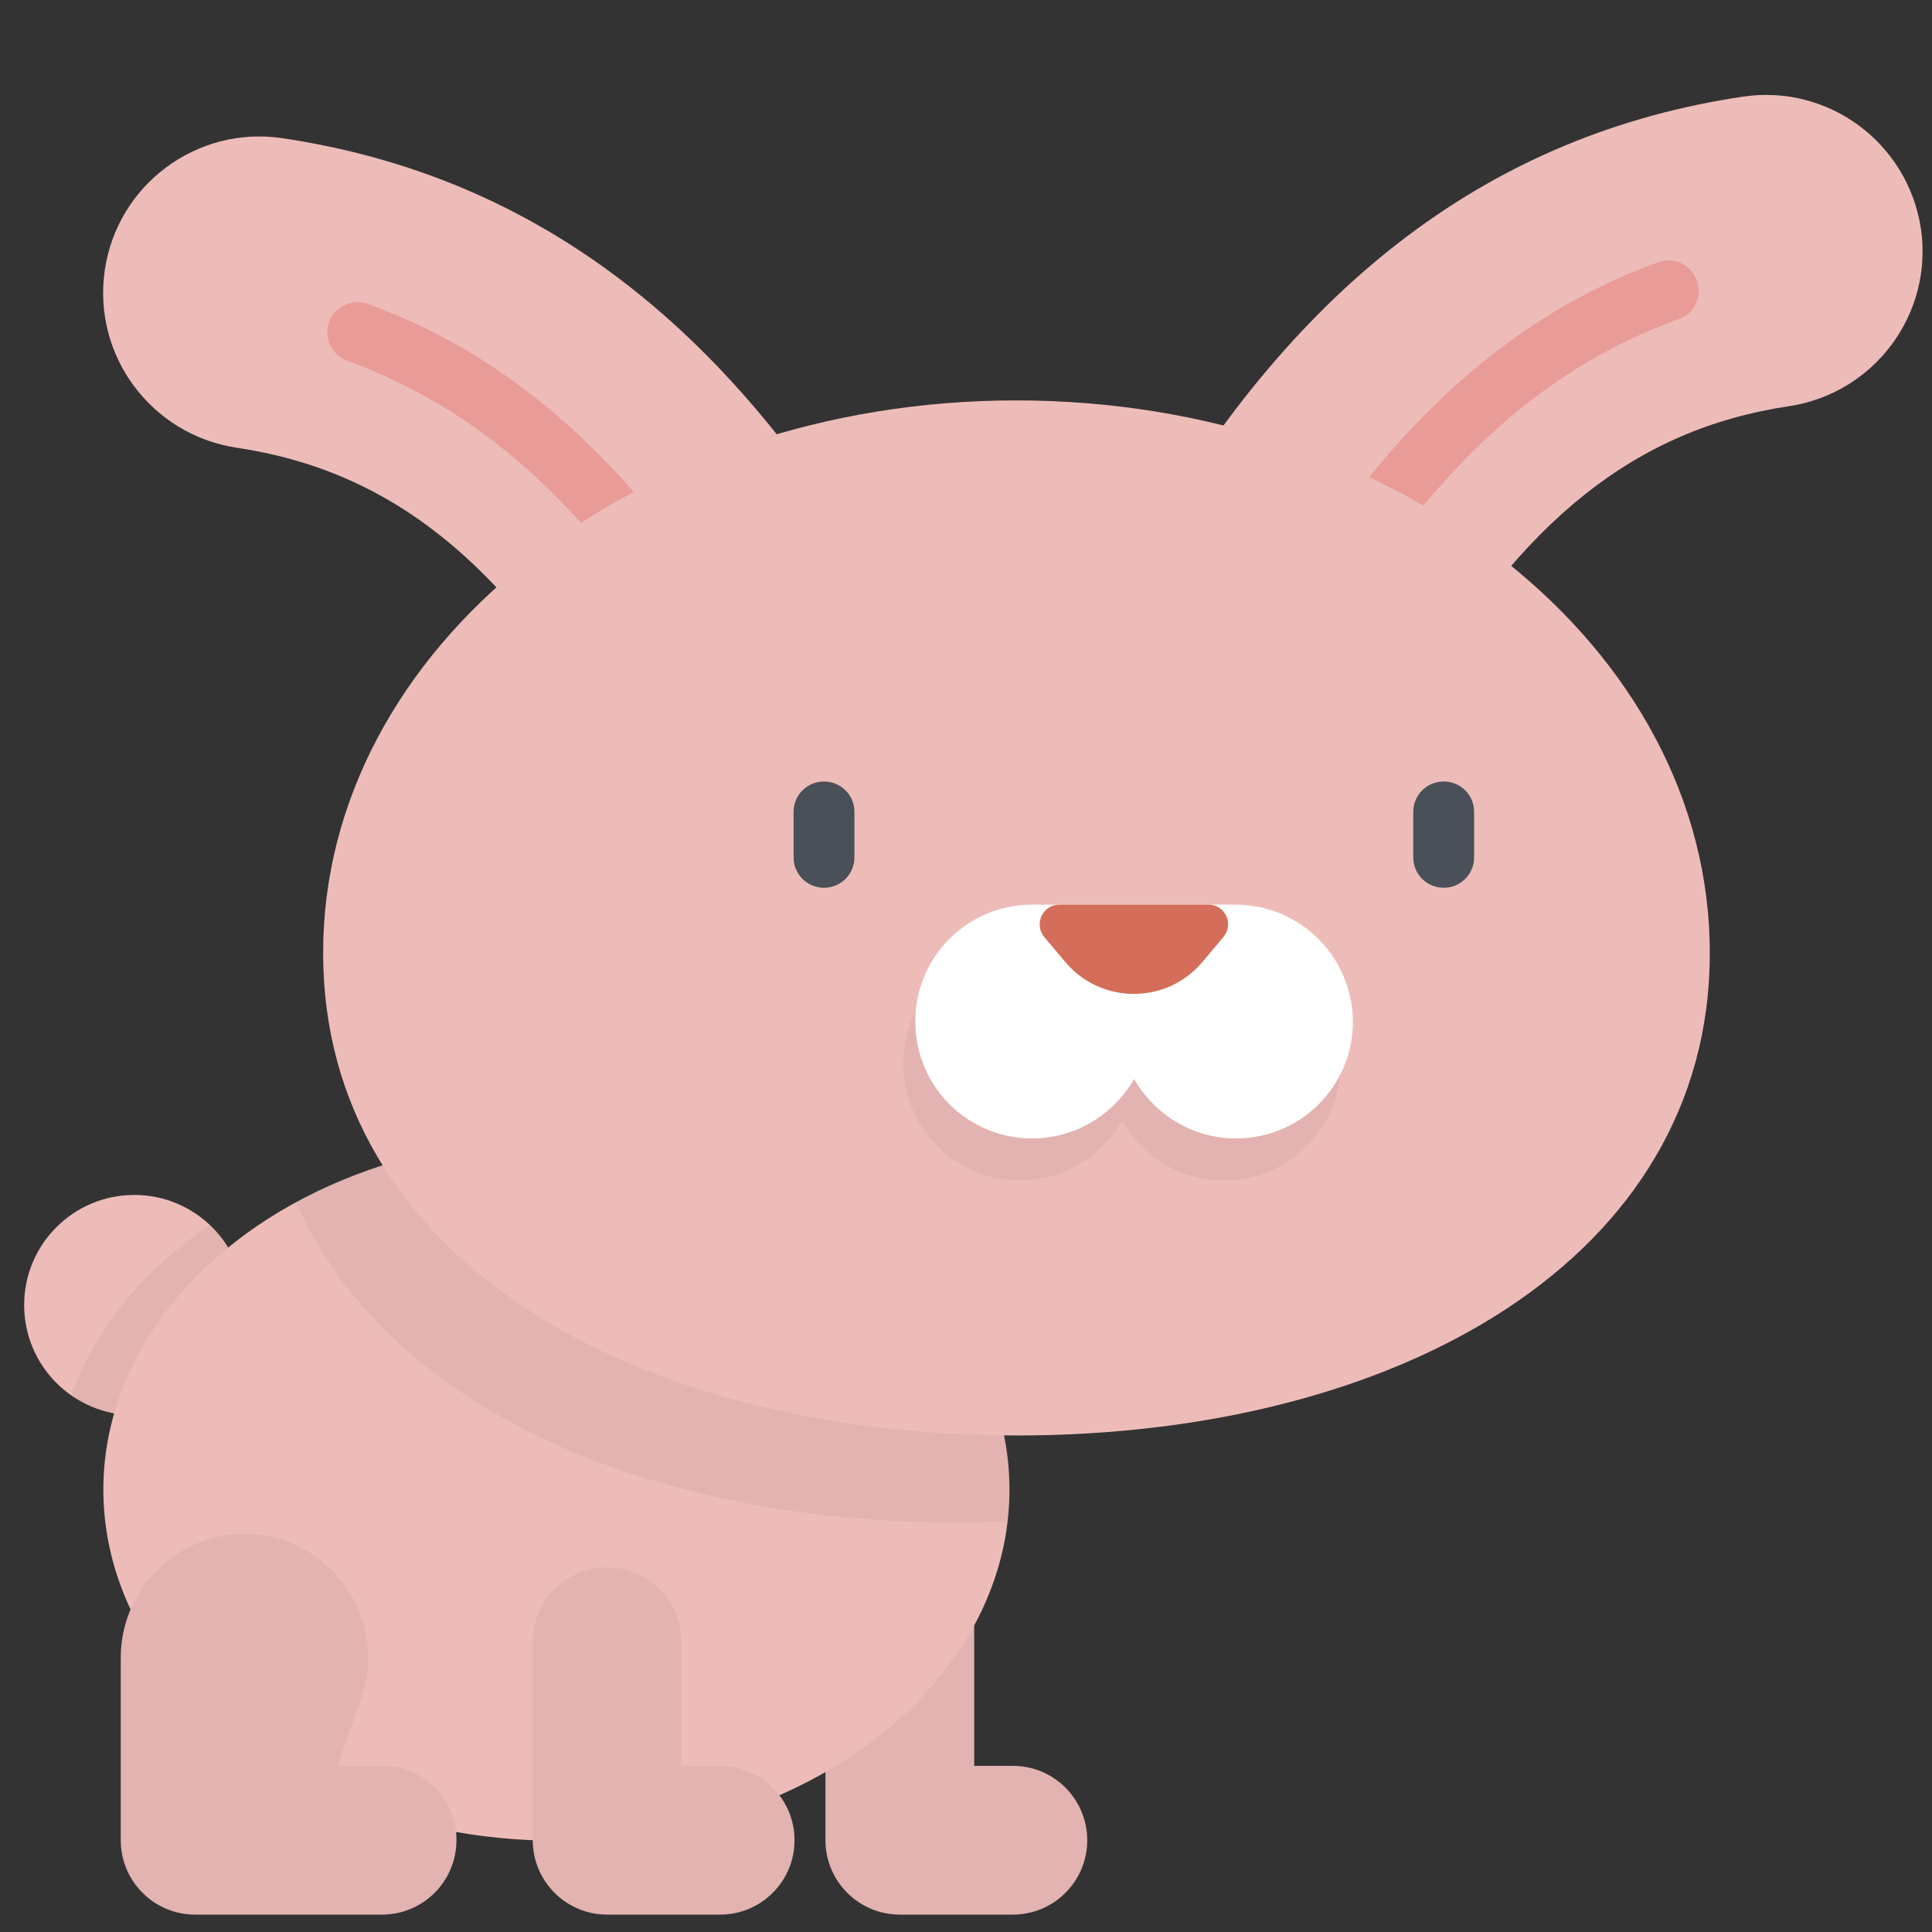 <?xml version="1.0" encoding="utf-8"?>
<!-- Generator: Adobe Illustrator 20.1.0, SVG Export Plug-In . SVG Version: 6.00 Build 0)  -->
<svg version="1.1" id="Layer_1" xmlns="http://www.w3.org/2000/svg" xmlns:xlink="http://www.w3.org/1999/xlink" x="0px" y="0px"
	 viewBox="0 0 400 400" style="enable-background:new 0 0 400 400;" xml:space="preserve">
<rect x="0" y="0" width="400" height="400" fill="#333333" stroke="none"/>
<style type="text/css">
	.st0{fill:#EDBCB9;}
	.st1{opacity:5.000000e-02;enable-background:new    ;}
	.st2{fill:#E99B98;}
	.st3{fill:#4A5058;}
	.st4{fill:#FFFFFF;}
	.st5{fill:#D46D59;}
</style>
<circle class="st0" cx="27.8" cy="270.2" r="22.8"/>
<path class="st1" d="M43.5,253.6c-13.6,9.2-23.8,21.4-28.7,35.3c3.7,2.6,8.2,4.1,13.1,4.1c12.6,0,22.8-10.2,22.8-22.8
	C50.6,263.7,47.9,257.8,43.5,253.6z"/>
<path class="st0" d="M209.7,396.4h-23.4c-8.5,0-15.4-6.9-15.4-15.4v-52.4c0-8.5,6.9-15.4,15.4-15.4c8.5,0,15.4,6.9,15.4,15.4v37h8
	c8.5,0,15.4,6.9,15.4,15.4C225.1,389.5,218.2,396.4,209.7,396.4z"/>
<path class="st1" d="M209.7,396.4h-23.4c-8.5,0-15.4-6.9-15.4-15.4v-52.4c0-8.5,6.9-15.4,15.4-15.4c8.5,0,15.4,6.9,15.4,15.4v37h8
	c8.5,0,15.4,6.9,15.4,15.4C225.1,389.5,218.2,396.4,209.7,396.4z"/>
<ellipse class="st0" cx="115.2" cy="308.4" rx="93.8" ry="72.7"/>
<path class="st1" d="M115.2,235.7c-20,0-38.6,4.9-53.9,13.2c18.6,42.4,72.8,66.3,136.7,66.3c3.6,0,7.1-0.1,10.6-0.2
	c0.3-2.2,0.4-4.4,0.4-6.6C209,268.2,167,235.7,115.2,235.7z"/>
<path class="st0" d="M170.4,166c15.5-8.9,20.8-28.7,11.9-44.2c-31.7-55.1-72.2-85.5-123.9-93.2C40.8,26,24.3,38.2,21.7,55.9
	C19.1,73.6,31.3,90,49,92.7c31.7,4.7,55.5,23.7,77.3,61.5C135.2,169.6,155,175,170.4,166z"/>
<path class="st2" d="M150.6,146.4c-2.2,0-4.3-1.1-5.4-3.1c-20.9-36.2-44.2-58-73.3-68.6c-3.3-1.2-4.9-4.8-3.8-8
	c1.2-3.3,4.8-4.9,8-3.8c31.6,11.4,57.7,35.7,79.9,74.1c1.7,3,0.7,6.8-2.3,8.6C152.7,146.2,151.6,146.4,150.6,146.4z"/>
<path class="st0" d="M248.9,157.4c-15.5-8.9-20.8-28.7-11.9-44.2c31.7-55.1,72.2-85.5,123.9-93.2c17.7-2.6,34.1,9.6,36.8,27.3
	c2.6,17.7-9.6,34.1-27.3,36.8c-31.7,4.7-55.5,23.7-77.3,61.5C284.2,161,264.4,166.3,248.9,157.4z"/>
<path class="st2" d="M268.8,137.8c-1.1,0-2.1-0.3-3.1-0.8c-3-1.7-4-5.6-2.3-8.6c22.1-38.4,48.3-62.7,79.9-74.1
	c3.3-1.2,6.9,0.5,8,3.8c1.2,3.3-0.5,6.9-3.8,8c-29.1,10.5-52.4,32.3-73.3,68.6C273.1,136.7,271,137.8,268.8,137.8z"/>
<path class="st0" d="M354,197.3c0-63.2-64.3-114.4-143.6-114.4S66.9,134.1,66.9,197.3s64.3,99.9,143.6,99.9S354,260.4,354,197.3z"/>
<g>
	<path class="st3" d="M170.6,183.8c-3.5,0-6.3-2.8-6.3-6.3v-9.4c0-3.5,2.8-6.3,6.3-6.3s6.3,2.8,6.3,6.3v9.4
		C176.9,181,174.1,183.8,170.6,183.8z"/>
	<path class="st3" d="M298.9,183.8c-3.5,0-6.3-2.8-6.3-6.3v-9.4c0-3.5,2.8-6.3,6.3-6.3c3.5,0,6.3,2.8,6.3,6.3v9.4
		C305.2,181,302.4,183.8,298.9,183.8z"/>
</g>
<path class="st1" d="M253.3,196h-42.1c-13.4,0-24.2,10.8-24.2,24.2c0,13.4,10.8,24.2,24.2,24.2c9,0,16.9-5,21.1-12.3
	c4.2,7.3,12,12.3,21.1,12.3c13.4,0,24.2-10.8,24.2-24.2C277.5,206.8,266.7,196,253.3,196z"/>
<path class="st4" d="M255.8,187.3h-42.1c-13.4,0-24.2,10.8-24.2,24.2c0,13.4,10.8,24.2,24.2,24.2c9,0,16.9-5,21.1-12.3
	c4.2,7.3,12,12.3,21.1,12.3c13.4,0,24.2-10.8,24.2-24.2C280,198.1,269.2,187.3,255.8,187.3z"/>
<path class="st5" d="M253.3,194l-4.3,5.1c-7.4,8.9-21.1,8.9-28.5,0l-4.3-5.1c-2.2-2.7-0.3-6.7,3.1-6.7h30.9
	C253.7,187.3,255.5,191.3,253.3,194z"/>
<path class="st0" d="M149.1,396.4h-23.4c-8.5,0-15.4-6.9-15.4-15.4v-41.1c0-8.5,6.9-15.4,15.4-15.4s15.4,6.9,15.4,15.4v25.7h8
	c8.5,0,15.4,6.9,15.4,15.4C164.5,389.5,157.6,396.4,149.1,396.4z"/>
<path class="st1" d="M149.1,396.4h-23.4c-8.5,0-15.4-6.9-15.4-15.4v-41.1c0-8.5,6.9-15.4,15.4-15.4s15.4,6.9,15.4,15.4v25.7h8
	c8.5,0,15.4,6.9,15.4,15.4C164.5,389.5,157.6,396.4,149.1,396.4z"/>
<path class="st0" d="M79.2,365.6h-9.3l4.9-14c5.8-16.6-6.6-34-24.2-34l0,0c-14.1,0-25.6,11.5-25.6,25.6V381
	c0,8.5,6.9,15.4,15.4,15.4h38.7c8.5,0,15.4-6.9,15.4-15.4C94.6,372.5,87.7,365.6,79.2,365.6z"/>
<path class="st1" d="M79.2,365.6h-9.3l4.9-14c5.8-16.6-6.6-34-24.2-34l0,0c-14.1,0-25.6,11.5-25.6,25.6V381
	c0,8.5,6.9,15.4,15.4,15.4h38.7c8.5,0,15.4-6.9,15.4-15.4C94.6,372.5,87.7,365.6,79.2,365.6z"/>
</svg>
